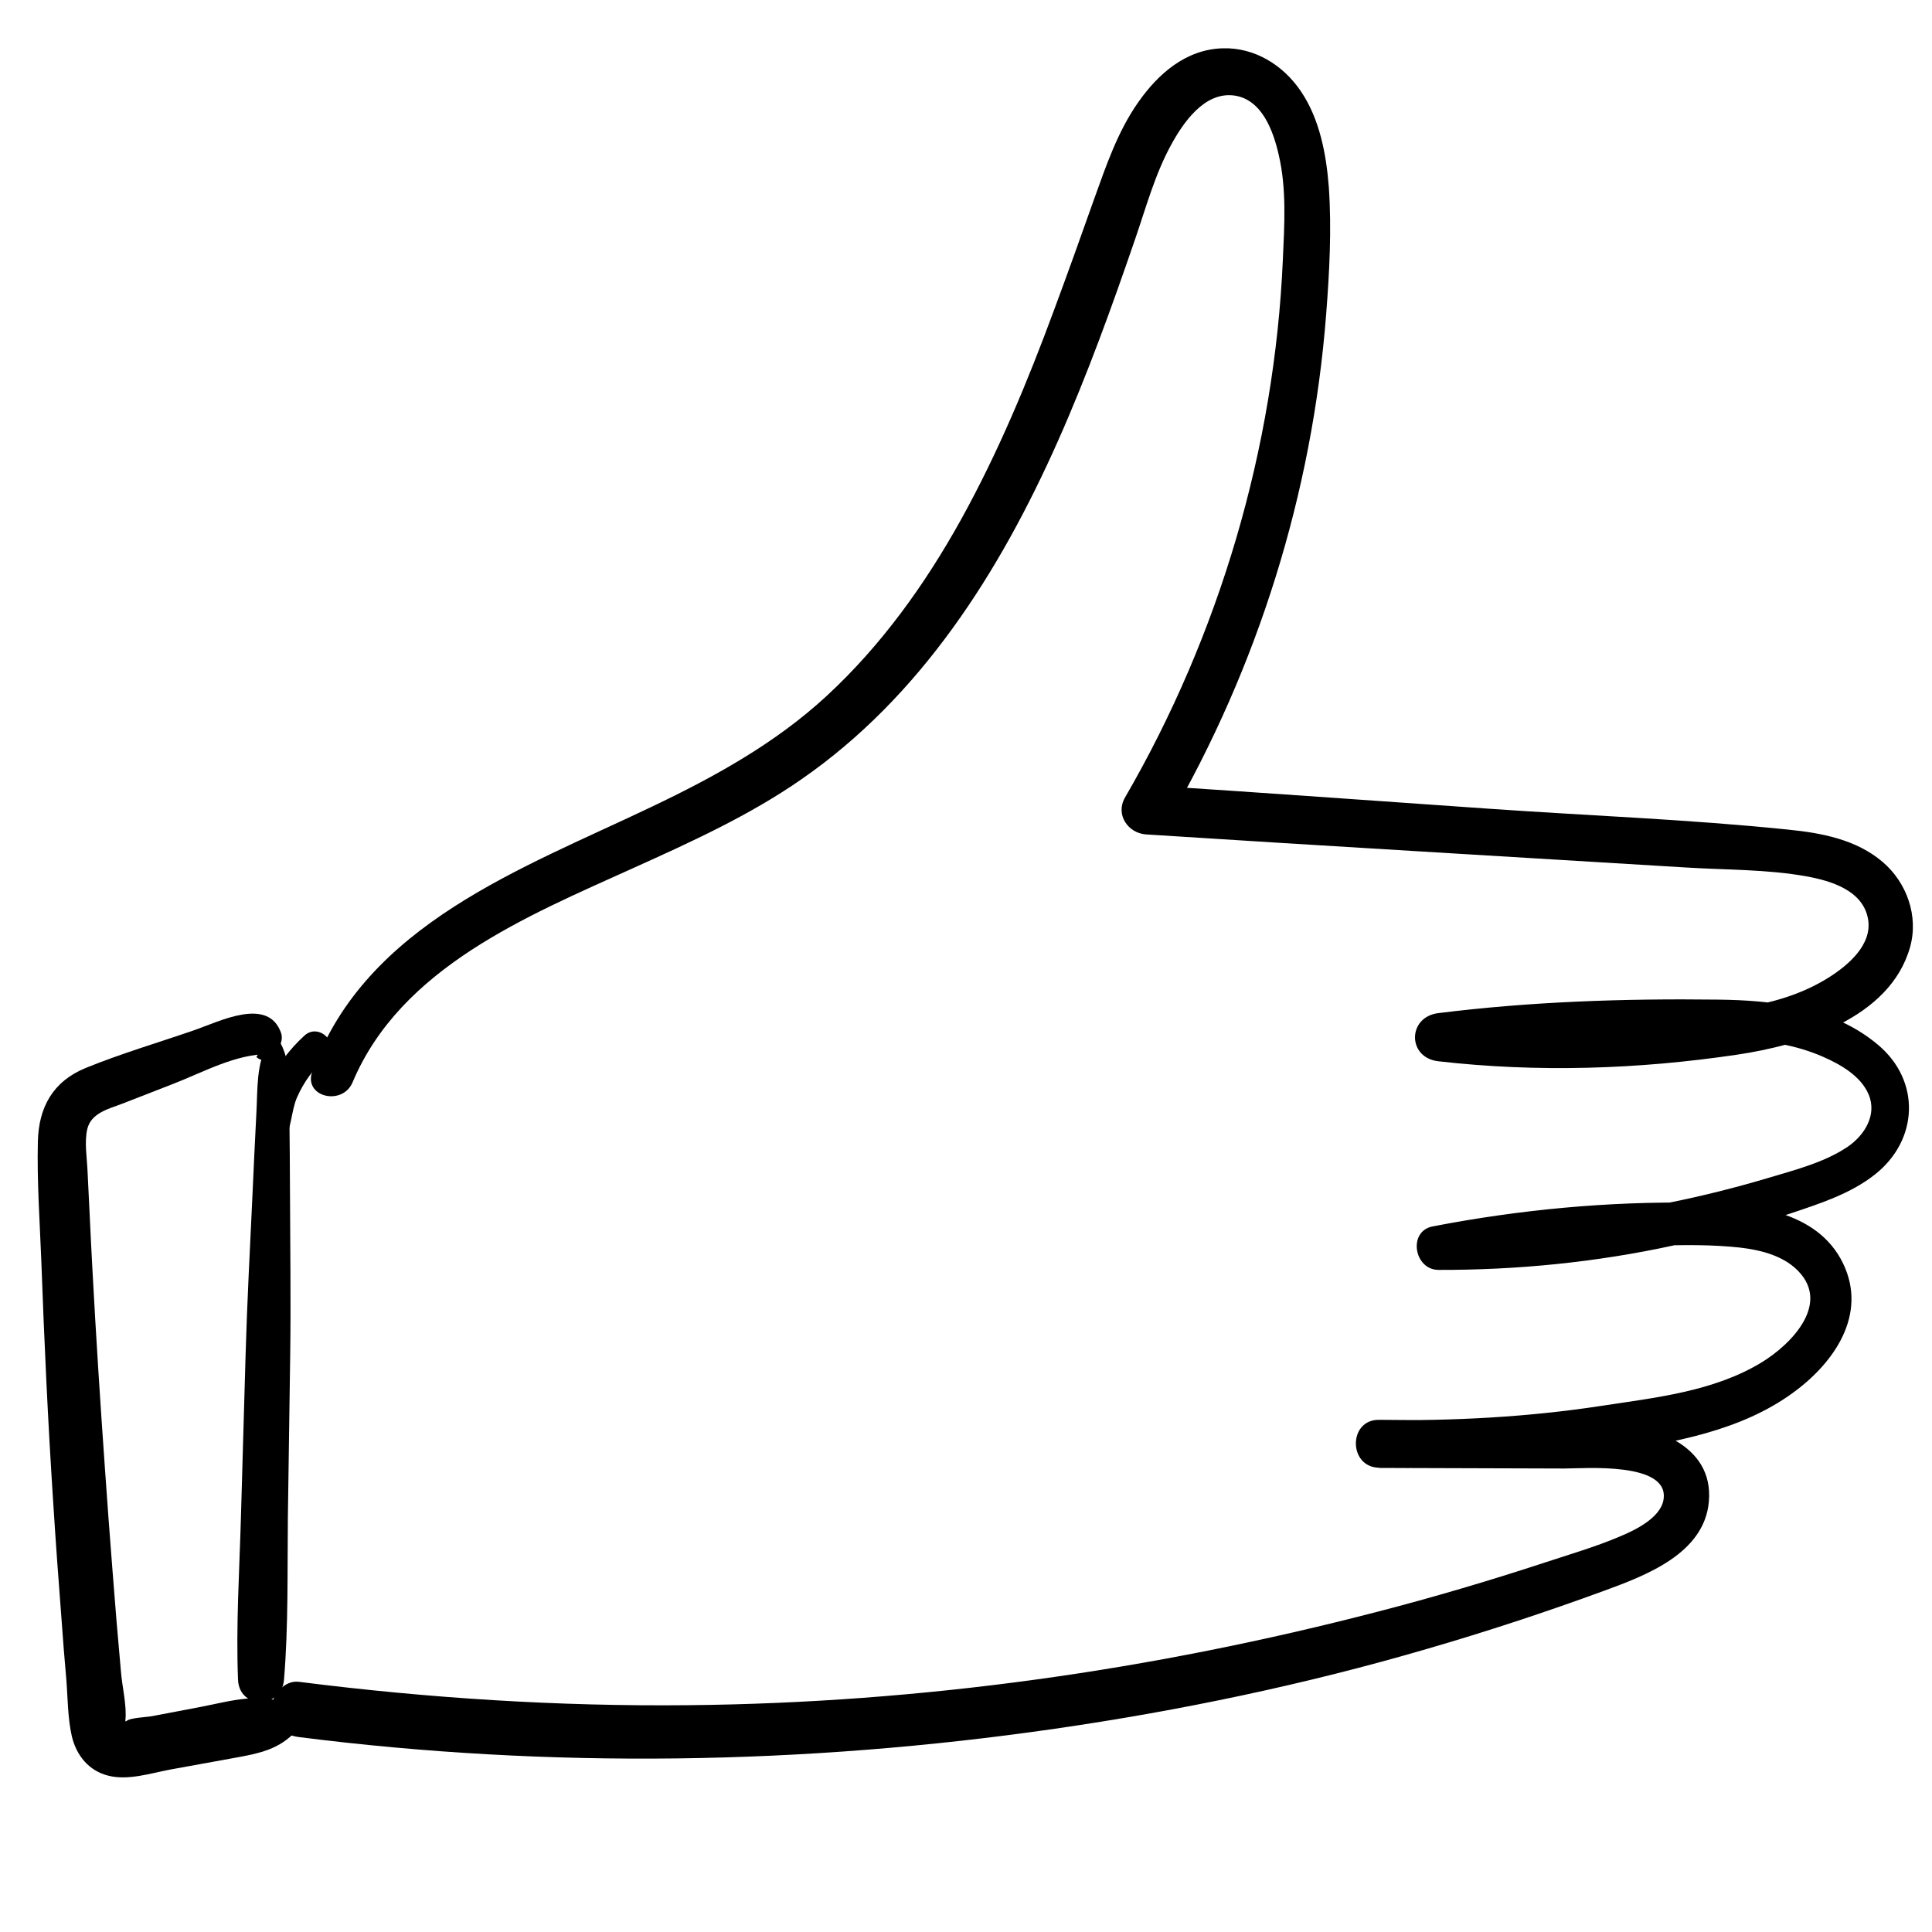 <?xml version="1.0" encoding="UTF-8"?> <svg xmlns="http://www.w3.org/2000/svg" xmlns:xlink="http://www.w3.org/1999/xlink" version="1.1" id="Слой_1" x="0px" y="0px" viewBox="0 0 100 100" style="enable-background:new 0 0 100 100;" xml:space="preserve"> <g> <g> <path d="M18.25,56.02c2.5-5.95,9.05-8.61,14.53-11.09c2.99-1.35,6.01-2.72,8.71-4.6c3.06-2.12,5.63-4.79,7.81-7.8 c4.37-6.03,7.06-13.18,9.46-20.17c0.56-1.63,1.02-3.33,1.85-4.85c0.63-1.16,1.72-2.75,3.24-2.57c1.47,0.18,2.06,1.85,2.34,3.09 c0.41,1.76,0.29,3.62,0.21,5.42c-0.43,9.75-3.28,19.4-8.17,27.83c-0.51,0.88,0.15,1.85,1.1,1.91c9.31,0.6,18.61,1.14,27.92,1.71 c2.06,0.13,4.21,0.09,6.25,0.46c1.28,0.23,2.93,0.73,3.19,2.21c0.23,1.32-1.02,2.38-2.01,3.01c-1.44,0.91-3.03,1.35-4.7,1.6 c-5.15,0.78-10.38,0.78-15.56,0.26c0.11,0.81,0.22,1.63,0.33,2.44c3.64-0.51,7.29-0.87,10.97-1.01c2.85-0.11,5.94-0.35,8.62,0.82 c0.9,0.39,1.98,1,2.38,1.96c0.45,1.06-0.22,2.12-1.09,2.71c-1.19,0.8-2.67,1.18-4.04,1.59c-1.71,0.51-3.45,0.95-5.2,1.3 c-3.93,0.79-7.93,1.18-11.94,1.19c0.1,0.75,0.2,1.5,0.31,2.25c3.38-0.67,6.8-1.07,10.25-1.19c1.53-0.05,3.07-0.1,4.59,0.03 c1.13,0.09,2.42,0.32,3.3,1.09c1.98,1.75-0.14,3.94-1.74,4.91c-2.48,1.5-5.48,1.81-8.29,2.24c-3.8,0.58-7.64,0.78-11.49,0.73 c0,0.83,0,1.65,0,2.48c3.21,0.01,6.41,0.02,9.61,0.03c1,0,5.46-0.37,5.11,1.63c-0.17,0.94-1.49,1.57-2.26,1.89 c-1.27,0.54-2.62,0.93-3.92,1.36c-2.84,0.93-5.71,1.78-8.61,2.53c-11.66,3.03-23.6,4.72-35.65,4.84 c-6.75,0.07-13.49-0.36-20.19-1.21c-0.77-0.1-1.43,0.73-1.43,1.43c0,0.86,0.66,1.33,1.43,1.43c12.98,1.65,26.18,1.44,39.13-0.43 c6.5-0.94,12.95-2.29,19.25-4.13c3.1-0.9,6.17-1.91,9.2-3.02c2.15-0.79,5.16-1.92,5.4-4.6c0.27-3.02-3.01-4.01-5.41-4.11 c-3.88-0.16-7.78-0.09-11.66-0.13c-1.6-0.02-1.6,2.45,0,2.48c4.01,0.09,8-0.2,11.96-0.8c3.27-0.5,6.77-1.1,9.49-3.1 c2.11-1.54,3.84-4.03,2.57-6.67c-1.35-2.8-4.86-3.11-7.59-3.15c-4.58-0.07-9.16,0.36-13.66,1.23c-1.29,0.25-0.96,2.25,0.31,2.25 c4.09,0.01,8.19-0.4,12.18-1.27c2.04-0.44,4.05-1,6.03-1.65c1.52-0.51,3.12-1.02,4.39-2.03c2.24-1.78,2.36-4.82,0.17-6.68 c-2.32-1.97-5.42-2.33-8.34-2.36c-4.83-0.06-9.66,0.1-14.45,0.7c-1.59,0.2-1.61,2.3,0,2.49c5.14,0.59,10.35,0.42,15.47-0.34 c3.31-0.49,7.9-1.87,8.95-5.55c0.46-1.61-0.16-3.36-1.42-4.43c-1.36-1.16-3.17-1.5-4.89-1.67c-5.13-0.53-10.32-0.72-15.47-1.08 c-5.91-0.41-11.82-0.84-17.73-1.22c0.37,0.64,0.73,1.28,1.1,1.91c4.66-8.03,7.47-17.01,8.19-26.26c0.17-2.18,0.29-4.42,0.14-6.6 C68.65,8,68.31,6.16,67.33,4.72c-0.91-1.35-2.39-2.27-4.04-2.22c-1.9,0.05-3.35,1.32-4.38,2.8c-1.06,1.51-1.65,3.26-2.27,4.98 c-0.68,1.92-1.37,3.85-2.08,5.76c-1.37,3.71-2.89,7.37-4.81,10.84c-1.87,3.37-4.12,6.51-6.95,9.13c-2.66,2.46-5.8,4.19-9.05,5.74 c-6.71,3.21-14.82,6.08-17.58,13.69C15.67,56.78,17.72,57.27,18.25,56.02L18.25,56.02z"></path> </g> <g> <path d="M13.88,53.99c-0.63,1.06-0.54,2.42-0.61,3.62c-0.07,1.4-0.14,2.79-0.2,4.19c-0.13,2.79-0.28,5.58-0.36,8.38 c-0.08,2.79-0.16,5.58-0.24,8.38c-0.08,2.79-0.26,5.59-0.15,8.38c0.06,1.55,2.26,1.52,2.38,0c0.23-2.78,0.17-5.59,0.2-8.38 c0.04-2.79,0.08-5.58,0.12-8.38c0.04-2.79,0-5.58-0.01-8.38c0-1.33-0.02-2.66-0.03-4c-0.02-1.25,0.14-2.68-0.46-3.81 C14.39,53.74,14.01,53.76,13.88,53.99L13.88,53.99z"></path> </g> <g> <path d="M13.28,54.72c0.44,0.38,0.75-0.11,1.05-0.4c0.21-0.21,0.32-0.56,0.22-0.85c-0.66-1.9-3.19-0.6-4.46-0.16 c-1.88,0.65-3.82,1.22-5.66,1.97C2.75,55.97,2,57.3,1.96,59.09c-0.05,2.06,0.1,4.15,0.18,6.21c0.15,4.14,0.34,8.27,0.61,12.4 c0.13,2.07,0.28,4.13,0.44,6.19c0.07,1,0.15,2,0.24,3c0.08,0.98,0.07,2.03,0.29,2.99c0.24,0.99,0.88,1.78,1.89,2.03 c1.02,0.26,2.2-0.13,3.21-0.32c1.12-0.2,2.24-0.41,3.36-0.61c1.25-0.23,2.28-0.43,3.16-1.4c0.32-0.36,0.32-1.02-0.16-1.26 c-1.61-0.81-3.22-0.27-4.9,0.05c-0.81,0.15-1.61,0.31-2.42,0.46c-0.26,0.05-1.14,0.08-1.31,0.25c-0.05,0.05-0.29-0.04-0.09,0.11 c0.17,0.13,0.02-0.01,0.03-0.15c0.08-0.77-0.17-1.74-0.23-2.52c-0.08-0.88-0.15-1.75-0.23-2.63c-0.14-1.75-0.28-3.5-0.41-5.25 c-0.25-3.44-0.49-6.89-0.69-10.33c-0.1-1.75-0.2-3.51-0.28-5.26c-0.04-0.82-0.08-1.63-0.12-2.45c-0.03-0.69-0.17-1.49-0.01-2.17 c0.2-0.82,1.09-1.03,1.8-1.3c0.88-0.34,1.75-0.68,2.62-1.02c1.58-0.61,3.26-1.56,4.97-1.55c-0.13-0.1-0.26-0.2-0.39-0.3 c-0.07,0.13-0.14,0.27-0.22,0.4C13.3,54.67,13.26,54.7,13.28,54.72L13.28,54.72z"></path> </g> <g> <path d="M15.76,53.6c-0.8,0.73-1.44,1.59-1.89,2.58c-0.39,0.88-0.83,1.99-0.39,2.91c0.24,0.5,0.92,0.38,1.18,0 c0.44-0.64,0.4-1.56,0.71-2.28c0.35-0.81,0.87-1.5,1.51-2.09C17.63,54.02,16.51,52.92,15.76,53.6L15.76,53.6z"></path> </g> </g> </svg> 